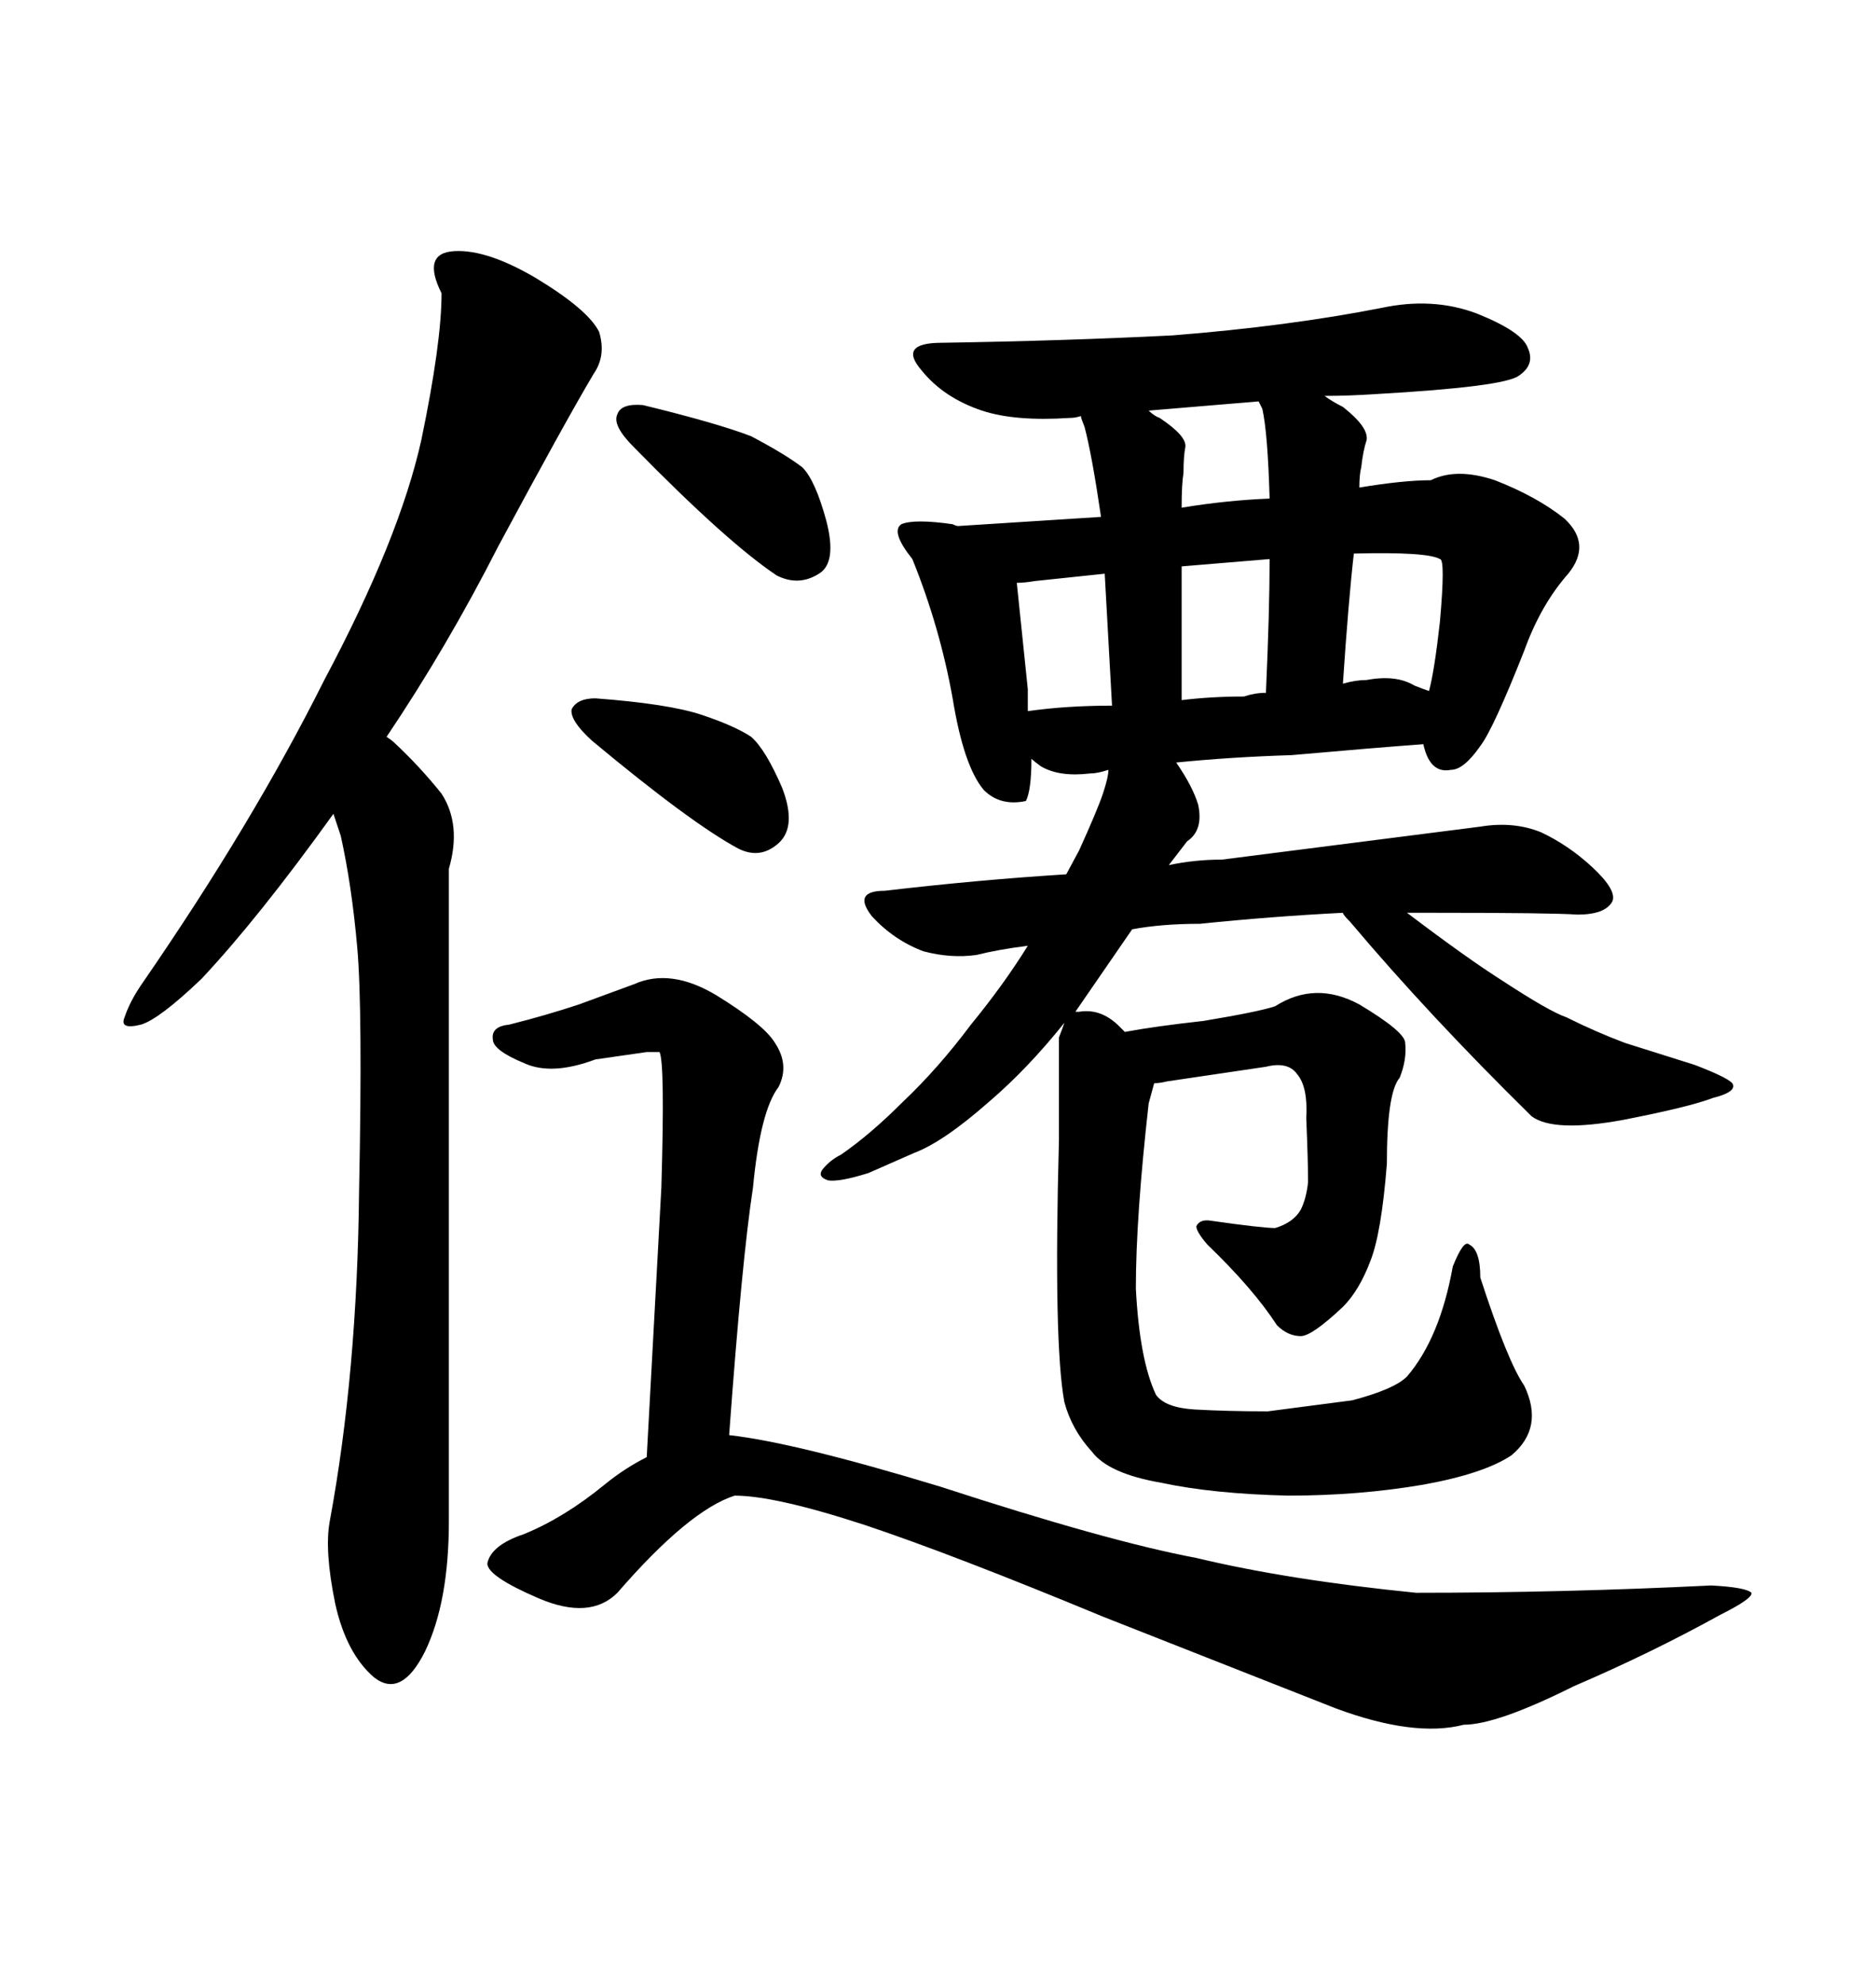 <svg xmlns="http://www.w3.org/2000/svg" xmlns:xlink="http://www.w3.org/1999/xlink" width="300" height="317.285"><path d="M95.21 111.62L95.21 111.62Q106.93 112.50 112.21 114.26L112.21 114.26Q117.48 116.02 120.12 117.77L120.12 117.77Q122.46 119.82 125.10 125.98L125.10 125.98Q127.44 132.13 124.51 134.77L124.51 134.77Q121.58 137.40 118.07 135.64L118.07 135.64Q110.45 131.54 94.63 118.36L94.63 118.36Q91.11 115.14 91.41 113.38L91.41 113.38Q92.29 111.62 95.21 111.62ZM103.42 232.91L105.76 189.84Q106.35 169.92 105.47 168.16L105.47 168.16L103.42 168.16L95.21 169.34Q88.18 171.97 83.79 169.92L83.79 169.92Q78.81 167.87 78.81 166.11L78.81 166.11Q78.52 164.06 81.45 163.77L81.45 163.77Q87.30 162.30 92.58 160.55L92.58 160.55L101.37 157.32Q107.23 154.69 114.55 159.08L114.55 159.08Q122.17 163.77 123.93 166.70L123.93 166.70Q126.27 170.21 124.51 173.73L124.51 173.73Q121.58 177.54 120.41 189.84L120.41 189.84Q118.65 201.27 116.60 229.39L116.60 229.39Q127.15 230.57 150.29 237.60L150.29 237.60Q177.25 246.39 191.31 249.02L191.31 249.02Q205.96 252.54 226.46 254.59L226.46 254.59Q249.90 254.59 273.63 253.42L273.63 253.42Q279.20 253.71 280.08 254.59L280.08 254.59Q280.37 255.47 275.10 258.11L275.10 258.11Q263.96 264.26 251.66 269.53L251.66 269.53Q239.36 275.68 234.08 275.68L234.08 275.68Q226.17 277.73 213.57 273.05L213.57 273.05L176.37 258.40Q152.34 248.44 138.28 243.75L138.28 243.75Q123.93 239.06 117.48 239.06L117.48 239.06Q110.16 241.41 98.73 254.59L98.73 254.59Q94.34 258.98 86.13 255.47L86.13 255.47Q77.93 251.95 77.93 249.90L77.93 249.90Q78.52 246.97 83.79 245.21L83.79 245.21Q90.23 242.58 96.68 237.30L96.68 237.30Q99.90 234.67 103.42 232.91L103.42 232.91ZM169.34 182.23L169.34 165.82Q169.92 164.36 170.21 163.48L170.21 163.48Q164.36 170.80 158.20 176.07L158.20 176.07Q150.88 182.52 146.19 184.28L146.19 184.28L138.87 187.50Q134.18 188.96 132.42 188.67L132.42 188.67Q130.66 188.09 131.54 186.91L131.54 186.91Q132.71 185.45 134.47 184.57L134.47 184.57Q139.16 181.35 144.43 176.07L144.43 176.07Q150 170.80 155.27 163.77L155.27 163.77Q160.55 157.32 164.36 151.17L164.36 151.17Q159.67 151.76 156.15 152.64L156.15 152.64Q152.05 153.22 147.66 152.05L147.66 152.05Q142.97 150.29 139.45 146.48L139.45 146.48Q136.23 142.38 141.50 142.38L141.50 142.38Q156.45 140.63 170.51 139.75L170.51 139.75L172.56 135.94Q175.49 129.49 176.37 126.86L176.37 126.86Q177.25 124.22 177.25 123.05L177.25 123.05Q175.49 123.63 174.32 123.63L174.32 123.63Q169.34 124.22 166.41 122.46L166.41 122.46Q165.23 121.58 164.94 121.29L164.94 121.29Q164.94 126.27 164.06 128.03L164.06 128.03Q159.96 128.91 157.32 126.27L157.32 126.27Q154.10 122.46 152.34 111.62L152.34 111.62Q150.29 100.20 145.90 89.36L145.90 89.36Q142.38 84.96 144.14 83.79L144.14 83.79Q146.19 82.91 152.34 83.79L152.34 83.79Q152.93 84.08 153.22 84.08L153.22 84.08L176.07 82.62Q174.61 72.66 173.44 68.26L173.44 68.26Q172.85 66.80 172.85 66.50L172.85 66.50Q171.97 66.80 171.09 66.80L171.09 66.80Q162.30 67.38 157.03 65.63L157.03 65.63Q150.88 63.57 147.36 59.18L147.36 59.18Q143.55 54.79 150.59 54.79L150.59 54.79Q169.92 54.49 187.50 53.61L187.50 53.61Q205.96 52.15 220.90 49.22L220.90 49.22Q229.10 47.46 236.13 50.10L236.13 50.10Q243.46 53.03 244.34 55.66L244.34 55.66Q245.51 58.30 242.87 60.06L242.87 60.06Q240.53 61.82 220.02 62.99L220.02 62.99Q215.63 63.28 211.82 63.28L211.82 63.28Q212.99 64.16 214.75 65.04L214.75 65.04Q218.85 68.26 218.55 70.31L218.55 70.31Q217.97 72.07 217.68 74.71L217.68 74.71Q217.38 75.88 217.38 77.93L217.38 77.93Q224.41 76.76 228.81 76.76L228.81 76.76Q232.91 74.71 239.06 76.76L239.06 76.76Q245.80 79.39 250.20 82.91L250.20 82.91Q254.59 87.01 250.78 91.70L250.78 91.70Q246.39 96.68 243.75 104.00L243.75 104.00Q238.77 116.60 236.72 119.24L236.72 119.24Q234.08 123.05 232.03 123.05L232.03 123.05Q229.10 123.63 227.93 120.12L227.93 120.12Q227.64 119.24 227.64 118.95L227.64 118.95Q219.73 119.53 206.54 120.70L206.54 120.70Q196.88 121.00 188.09 121.88L188.09 121.88Q190.72 125.68 191.60 128.61L191.60 128.61Q192.48 132.71 189.84 134.47L189.84 134.47L186.91 138.28Q191.02 137.40 195.41 137.40L195.41 137.40L236.72 132.13Q241.99 131.25 246.39 133.01L246.39 133.01Q250.78 135.06 254.59 138.57L254.59 138.57Q258.69 142.38 257.81 144.14L257.81 144.14Q256.64 146.19 252.25 146.19L252.25 146.19Q248.14 145.90 229.69 145.90L229.69 145.90L225 145.90Q234.67 153.22 240.23 156.74L240.23 156.74Q247.85 161.72 250.49 162.60L250.49 162.60Q255.18 164.94 259.86 166.70L259.86 166.70L271.00 170.21Q277.15 172.56 277.15 173.44L277.15 173.44Q277.44 174.61 273.93 175.49L273.93 175.49Q270.12 176.95 259.57 179.00L259.57 179.00Q248.44 181.05 244.92 178.42L244.92 178.42Q228.52 162.30 215.92 147.36L215.92 147.36Q214.75 146.19 214.75 145.90L214.75 145.90Q203.32 146.48 191.89 147.66L191.89 147.66Q185.74 147.66 181.05 148.54L181.05 148.54L171.97 161.72L172.56 161.72Q176.07 161.13 179.00 164.06L179.00 164.06L179.88 164.94Q184.57 164.06 192.48 163.18L192.48 163.18Q201.27 161.72 203.91 160.84L203.91 160.84Q210.35 156.74 217.38 160.55L217.38 160.55Q224.71 164.94 224.71 166.70L224.71 166.70Q225 169.34 223.83 172.27L223.83 172.27Q221.78 174.61 221.78 186.04L221.78 186.04Q220.90 197.17 219.14 201.56L219.14 201.56Q217.38 206.25 214.75 208.89L214.75 208.89Q209.77 213.57 208.01 213.57L208.01 213.57Q205.96 213.57 204.20 211.82L204.20 211.82Q200.39 205.96 193.07 198.93L193.07 198.93Q191.31 196.88 191.31 196.00L191.31 196.00Q191.89 194.82 193.65 195.12L193.65 195.12Q201.86 196.29 203.91 196.29L203.91 196.29Q206.84 195.41 208.01 193.36L208.01 193.36Q208.89 191.60 209.18 188.96L209.18 188.96Q209.18 185.74 208.89 178.71L208.89 178.71Q209.18 173.73 207.42 171.68L207.42 171.68Q205.96 169.63 202.44 170.51L202.44 170.51L186.62 172.85Q185.45 173.14 184.57 173.14L184.57 173.14L183.69 176.37Q181.64 194.53 181.64 205.96L181.64 205.96Q182.23 217.38 184.86 222.95L184.86 222.95Q186.33 225 191.02 225.29L191.02 225.29Q196.29 225.59 202.73 225.59L202.73 225.59L216.21 223.83Q222.95 222.07 225 220.02L225 220.02Q230.27 213.87 232.32 202.44L232.32 202.44Q234.08 198.05 234.96 198.93L234.96 198.93Q236.72 199.80 236.72 204.20L236.72 204.20Q241.11 217.68 243.75 221.48L243.75 221.48Q246.97 228.22 241.70 232.62L241.70 232.62Q237.30 235.55 227.64 237.30L227.64 237.30Q217.38 239.06 205.96 239.06L205.96 239.06Q193.95 238.77 185.74 237.01L185.74 237.01Q177.25 235.55 174.61 232.03L174.61 232.03Q171.39 228.52 170.21 224.12L170.21 224.12Q168.46 214.75 169.34 182.23L169.34 182.23ZM201.27 64.16L183.69 65.63Q184.57 66.50 185.45 66.80L185.45 66.80Q189.84 69.73 189.55 71.48L189.55 71.48Q189.26 72.95 189.26 75.59L189.26 75.59Q188.96 77.34 188.96 81.15L188.96 81.15Q196.00 79.98 203.03 79.69L203.03 79.69Q202.73 69.14 201.86 65.33L201.86 65.33L201.27 64.16ZM203.03 89.36L188.96 90.53L188.96 111.91Q193.65 111.33 198.93 111.33L198.93 111.33Q200.68 110.74 202.44 110.74L202.44 110.74Q203.03 97.56 203.03 89.36L203.03 89.36ZM214.75 109.28L214.75 109.28Q216.80 108.69 218.55 108.69L218.55 108.69Q223.24 107.81 226.17 109.57L226.17 109.57Q227.64 110.16 228.52 110.45L228.52 110.45Q229.39 107.23 230.27 99.32L230.27 99.32Q231.15 89.36 230.27 89.36L230.27 89.36Q228.22 88.18 216.50 88.48L216.50 88.48Q215.63 96.09 214.75 109.28ZM176.66 91.70L165.53 92.87Q163.77 93.16 162.60 93.16L162.60 93.16L164.36 110.16L164.36 113.67Q170.51 112.79 177.83 112.79L177.83 112.79L176.66 91.70ZM51.86 108.69L51.86 108.69Q63.87 86.13 67.38 70.31L67.38 70.31Q70.61 54.79 70.61 46.88L70.61 46.88Q67.38 40.43 72.66 40.14L72.66 40.14Q77.93 39.84 85.84 44.53L85.84 44.53Q94.04 49.51 95.80 53.03L95.80 53.03Q96.97 56.84 94.92 59.77L94.92 59.77Q90.23 67.68 79.69 87.30L79.69 87.30Q71.48 103.42 61.82 117.77L61.82 117.77Q62.70 118.36 62.99 118.65L62.99 118.65Q67.09 122.46 70.61 126.86L70.61 126.86Q73.83 131.84 71.78 138.87L71.78 138.87L71.78 243.16Q71.78 256.05 67.97 263.96L67.97 263.96Q64.16 271.58 59.77 268.07L59.77 268.07Q55.37 264.26 53.61 256.35L53.61 256.35Q51.86 247.85 52.73 243.16L52.73 243.16Q57.13 219.43 57.42 190.43L57.42 190.43Q58.01 161.43 57.13 151.46L57.13 151.46Q56.25 141.50 54.49 133.59L54.49 133.59L53.32 130.08Q41.31 146.78 32.23 156.45L32.23 156.45Q25.49 162.89 22.56 163.77L22.56 163.77Q19.04 164.65 19.92 162.60L19.92 162.60Q20.80 159.96 22.85 157.03L22.85 157.03Q40.43 131.54 51.86 108.69ZM102.83 64.75L102.83 64.75Q114.84 67.68 120.12 69.73L120.12 69.73Q125.68 72.66 128.32 74.71L128.32 74.71Q130.37 76.76 132.13 83.20L132.13 83.20Q133.89 89.94 130.96 91.70L130.96 91.70Q127.73 93.75 124.22 91.99L124.22 91.99Q116.31 86.72 101.37 71.48L101.37 71.48Q97.85 67.97 98.73 66.21L98.73 66.21Q99.32 64.45 102.83 64.75Z"/></svg>